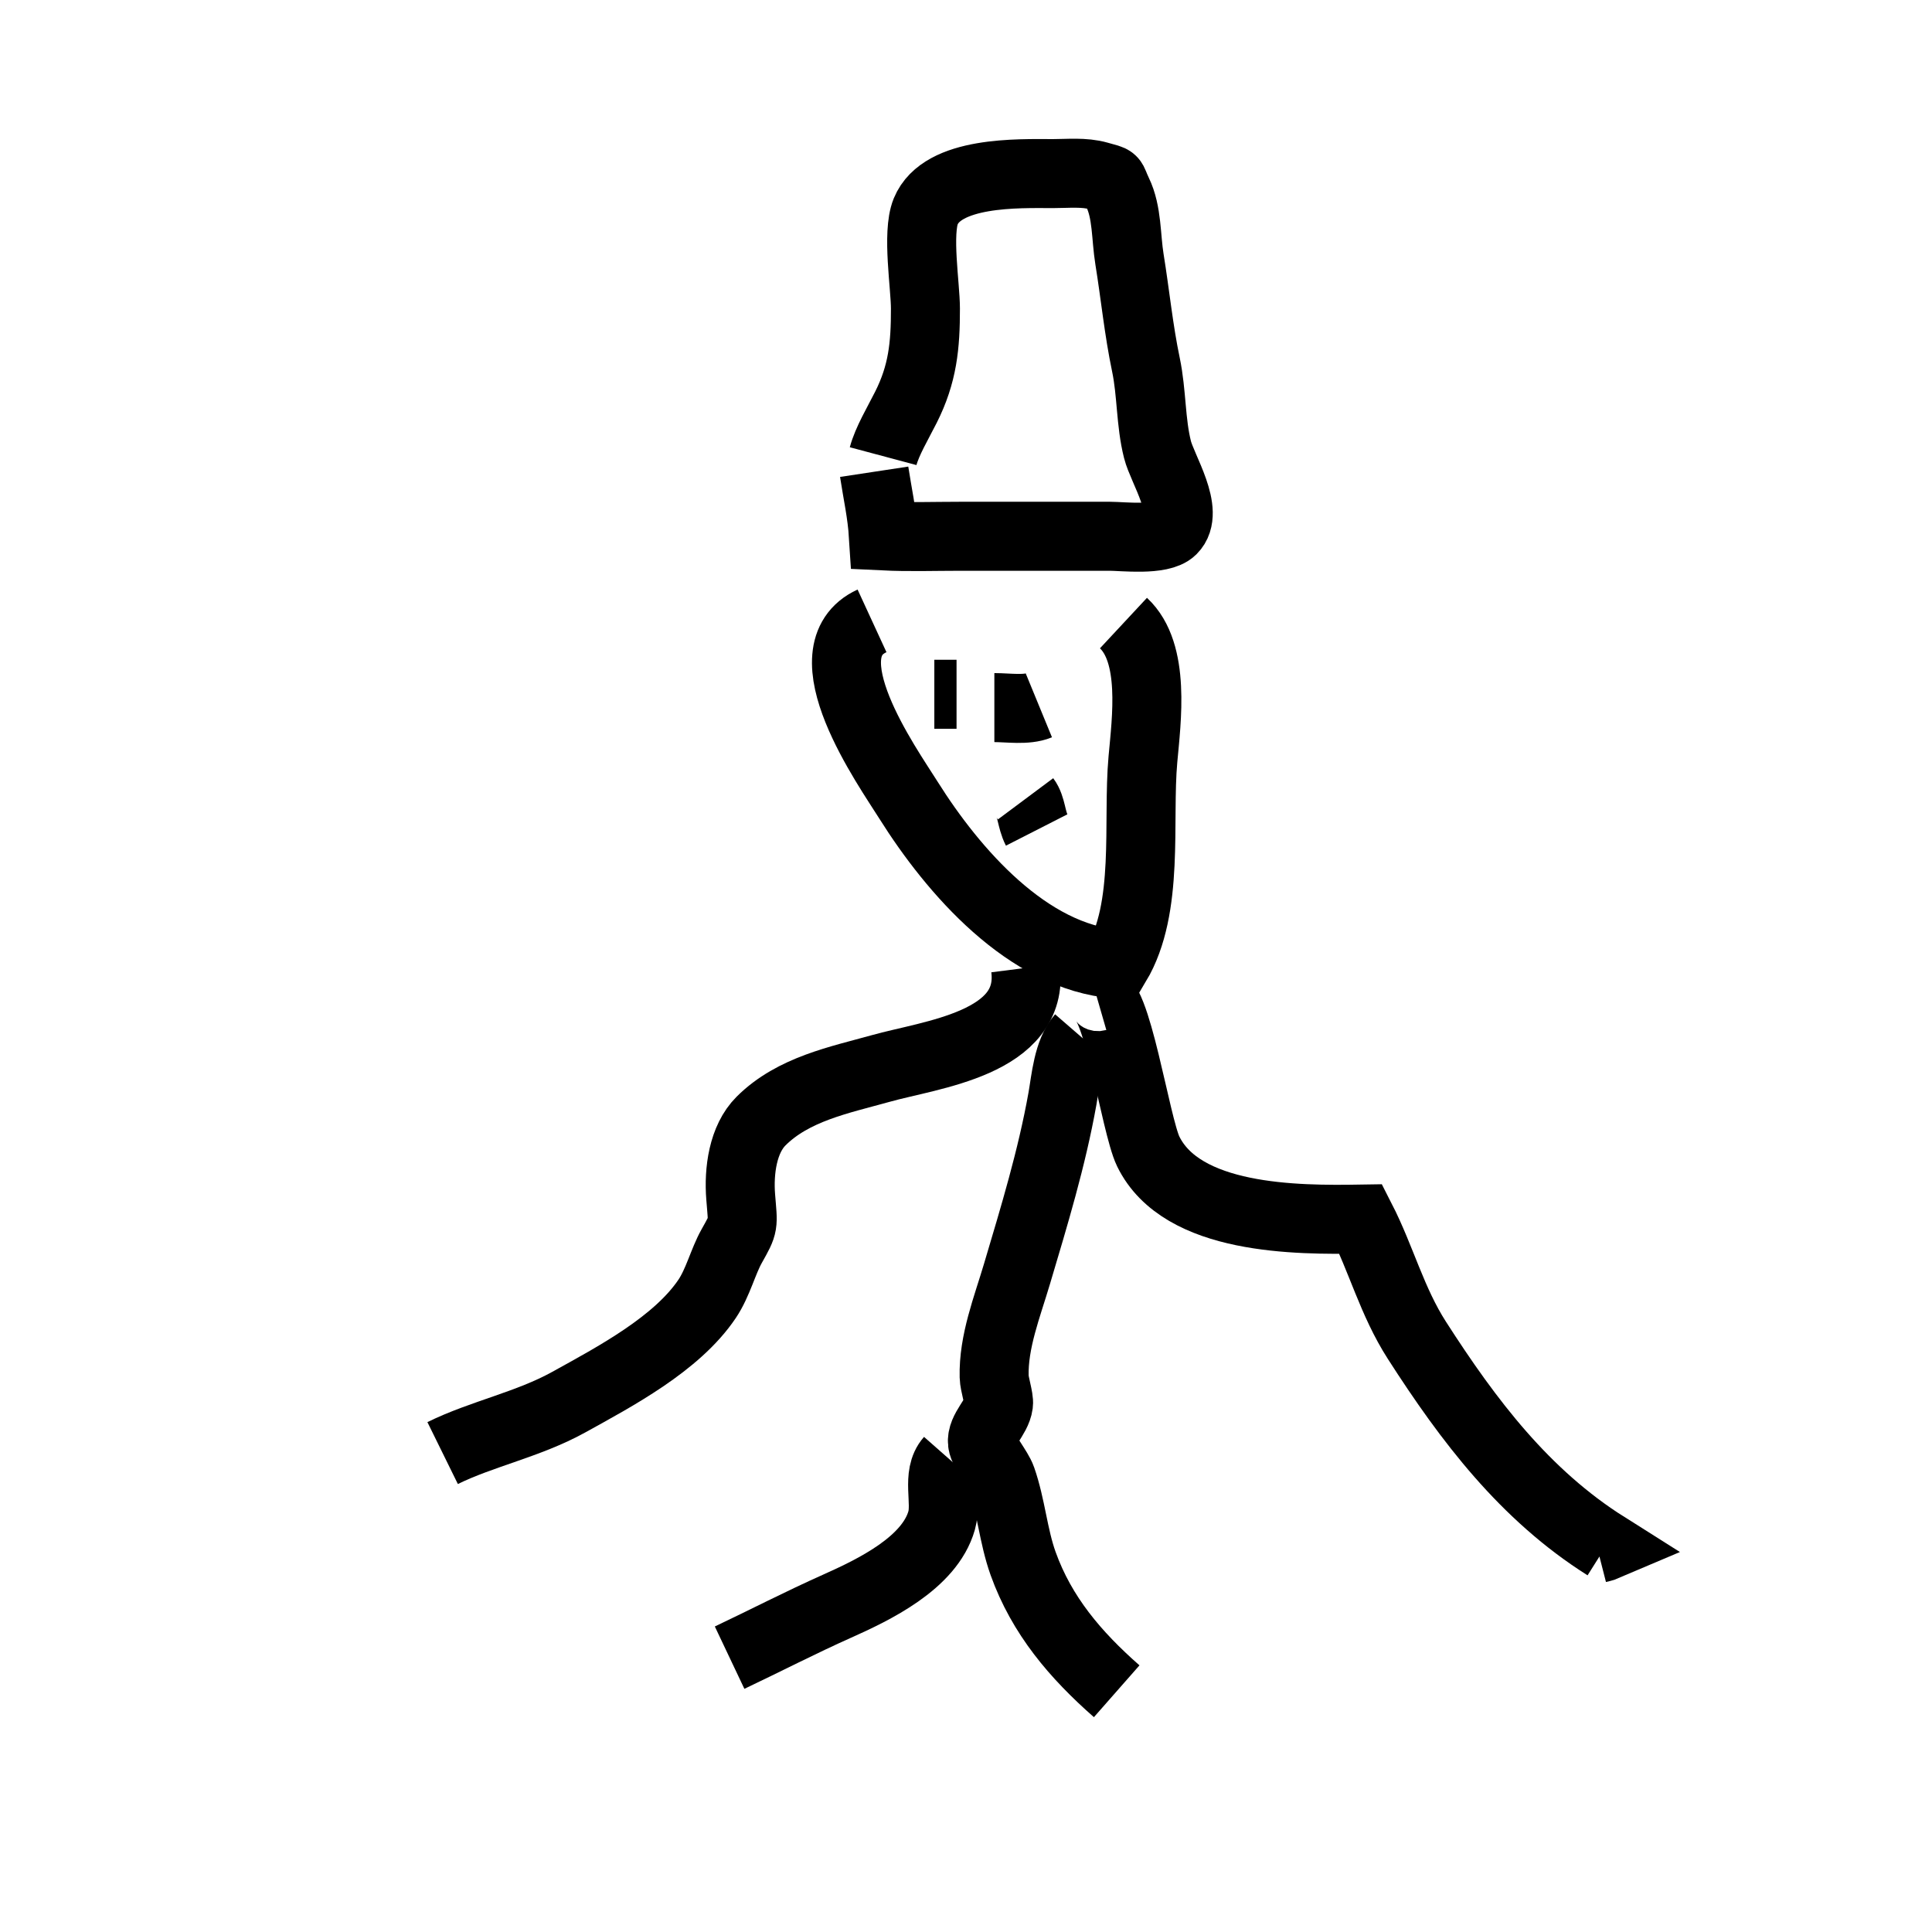 <?xml version="1.0" encoding="UTF-8"?> <!-- Generator: Adobe Illustrator 16.0.0, SVG Export Plug-In . SVG Version: 6.00 Build 0) --> <svg xmlns="http://www.w3.org/2000/svg" xmlns:xlink="http://www.w3.org/1999/xlink" version="1.1" id="Layer_1" x="0px" y="0px" width="28px" height="28px" viewBox="0 0 28 28" xml:space="preserve"> <path fill="none" stroke="#000000" stroke-miterlimit="10" d="M12.799,6.611c0.058-0.217,0.211-0.472,0.33-0.708 c0.243-0.482,0.284-0.893,0.283-1.431c0-0.326-0.125-1.091,0.004-1.408c0.241-0.587,1.345-0.549,1.844-0.548 c0.217,0,0.451-0.026,0.661,0.034c0.253,0.072,0.174,0.027,0.276,0.239c0.14,0.288,0.12,0.647,0.172,0.967 c0.083,0.511,0.133,1.028,0.239,1.532c0.085,0.406,0.067,0.832,0.167,1.227c0.071,0.284,0.477,0.901,0.213,1.163 c-0.162,0.161-0.72,0.094-0.902,0.094c-0.721,0-1.441,0-2.162,0c-0.373,0-0.75,0.013-1.121-0.005 c-0.021-0.333-0.085-0.607-0.134-0.93"></path> <path fill="none" stroke="#000000" stroke-miterlimit="10" d="M12.638,8.998c-0.965,0.445,0.226,2.116,0.528,2.598 c0.65,1.035,1.73,2.276,3.011,2.375c0.488-0.818,0.305-2.059,0.387-2.967c0.052-0.575,0.183-1.541-0.282-1.974"></path> <path fill="none" stroke="#000000" stroke-miterlimit="10" d="M13.541,10.062c0.107,0,0.215,0,0.322,0"></path> <path fill="none" stroke="#000000" stroke-miterlimit="10" d="M14.411,10.255c0.202,0,0.465,0.042,0.645-0.032"></path> <path fill="none" stroke="#000000" stroke-miterlimit="10" d="M14.863,11.577c0.088,0.118,0.082,0.297,0.161,0.452"></path> <path fill="none" stroke="#000000" stroke-miterlimit="10" d="M14.863,14.028c0.14,1.098-1.38,1.254-2.101,1.458 c-0.599,0.167-1.266,0.297-1.732,0.761c-0.263,0.262-0.326,0.721-0.295,1.103c0.033,0.418,0.053,0.383-0.131,0.71 c-0.125,0.222-0.198,0.529-0.356,0.764c-0.44,0.654-1.335,1.126-2.007,1.498c-0.584,0.323-1.257,0.457-1.826,0.737"></path> <path fill="none" stroke="#000000" stroke-miterlimit="10" d="M15.895,14.447c0.284-0.082,0.559,1.855,0.746,2.24 c0.487,0.998,2.153,0.996,3.082,0.981c0.297,0.581,0.45,1.193,0.812,1.757c0.749,1.167,1.564,2.241,2.74,2.983 c-0.042,0.018-0.081,0.024-0.124,0.035"></path> <path fill="none" stroke="#000000" stroke-miterlimit="10" d="M15.669,15.027c-0.194,0.224-0.222,0.618-0.271,0.895 c-0.155,0.867-0.408,1.696-0.659,2.54c-0.142,0.479-0.344,0.982-0.331,1.491c0.002,0.106,0.074,0.313,0.063,0.395 c-0.026,0.201-0.254,0.372-0.232,0.563c0.015,0.13,0.227,0.376,0.277,0.521c0.139,0.398,0.169,0.828,0.311,1.226 c0.271,0.757,0.761,1.329,1.357,1.853"></path> <path fill="none" stroke="#000000" stroke-miterlimit="10" d="M10.574,24.024c0.521-0.247,1.031-0.511,1.56-0.747 c0.526-0.235,1.338-0.623,1.513-1.241c0.079-0.277-0.079-0.655,0.12-0.881"></path> </svg> 